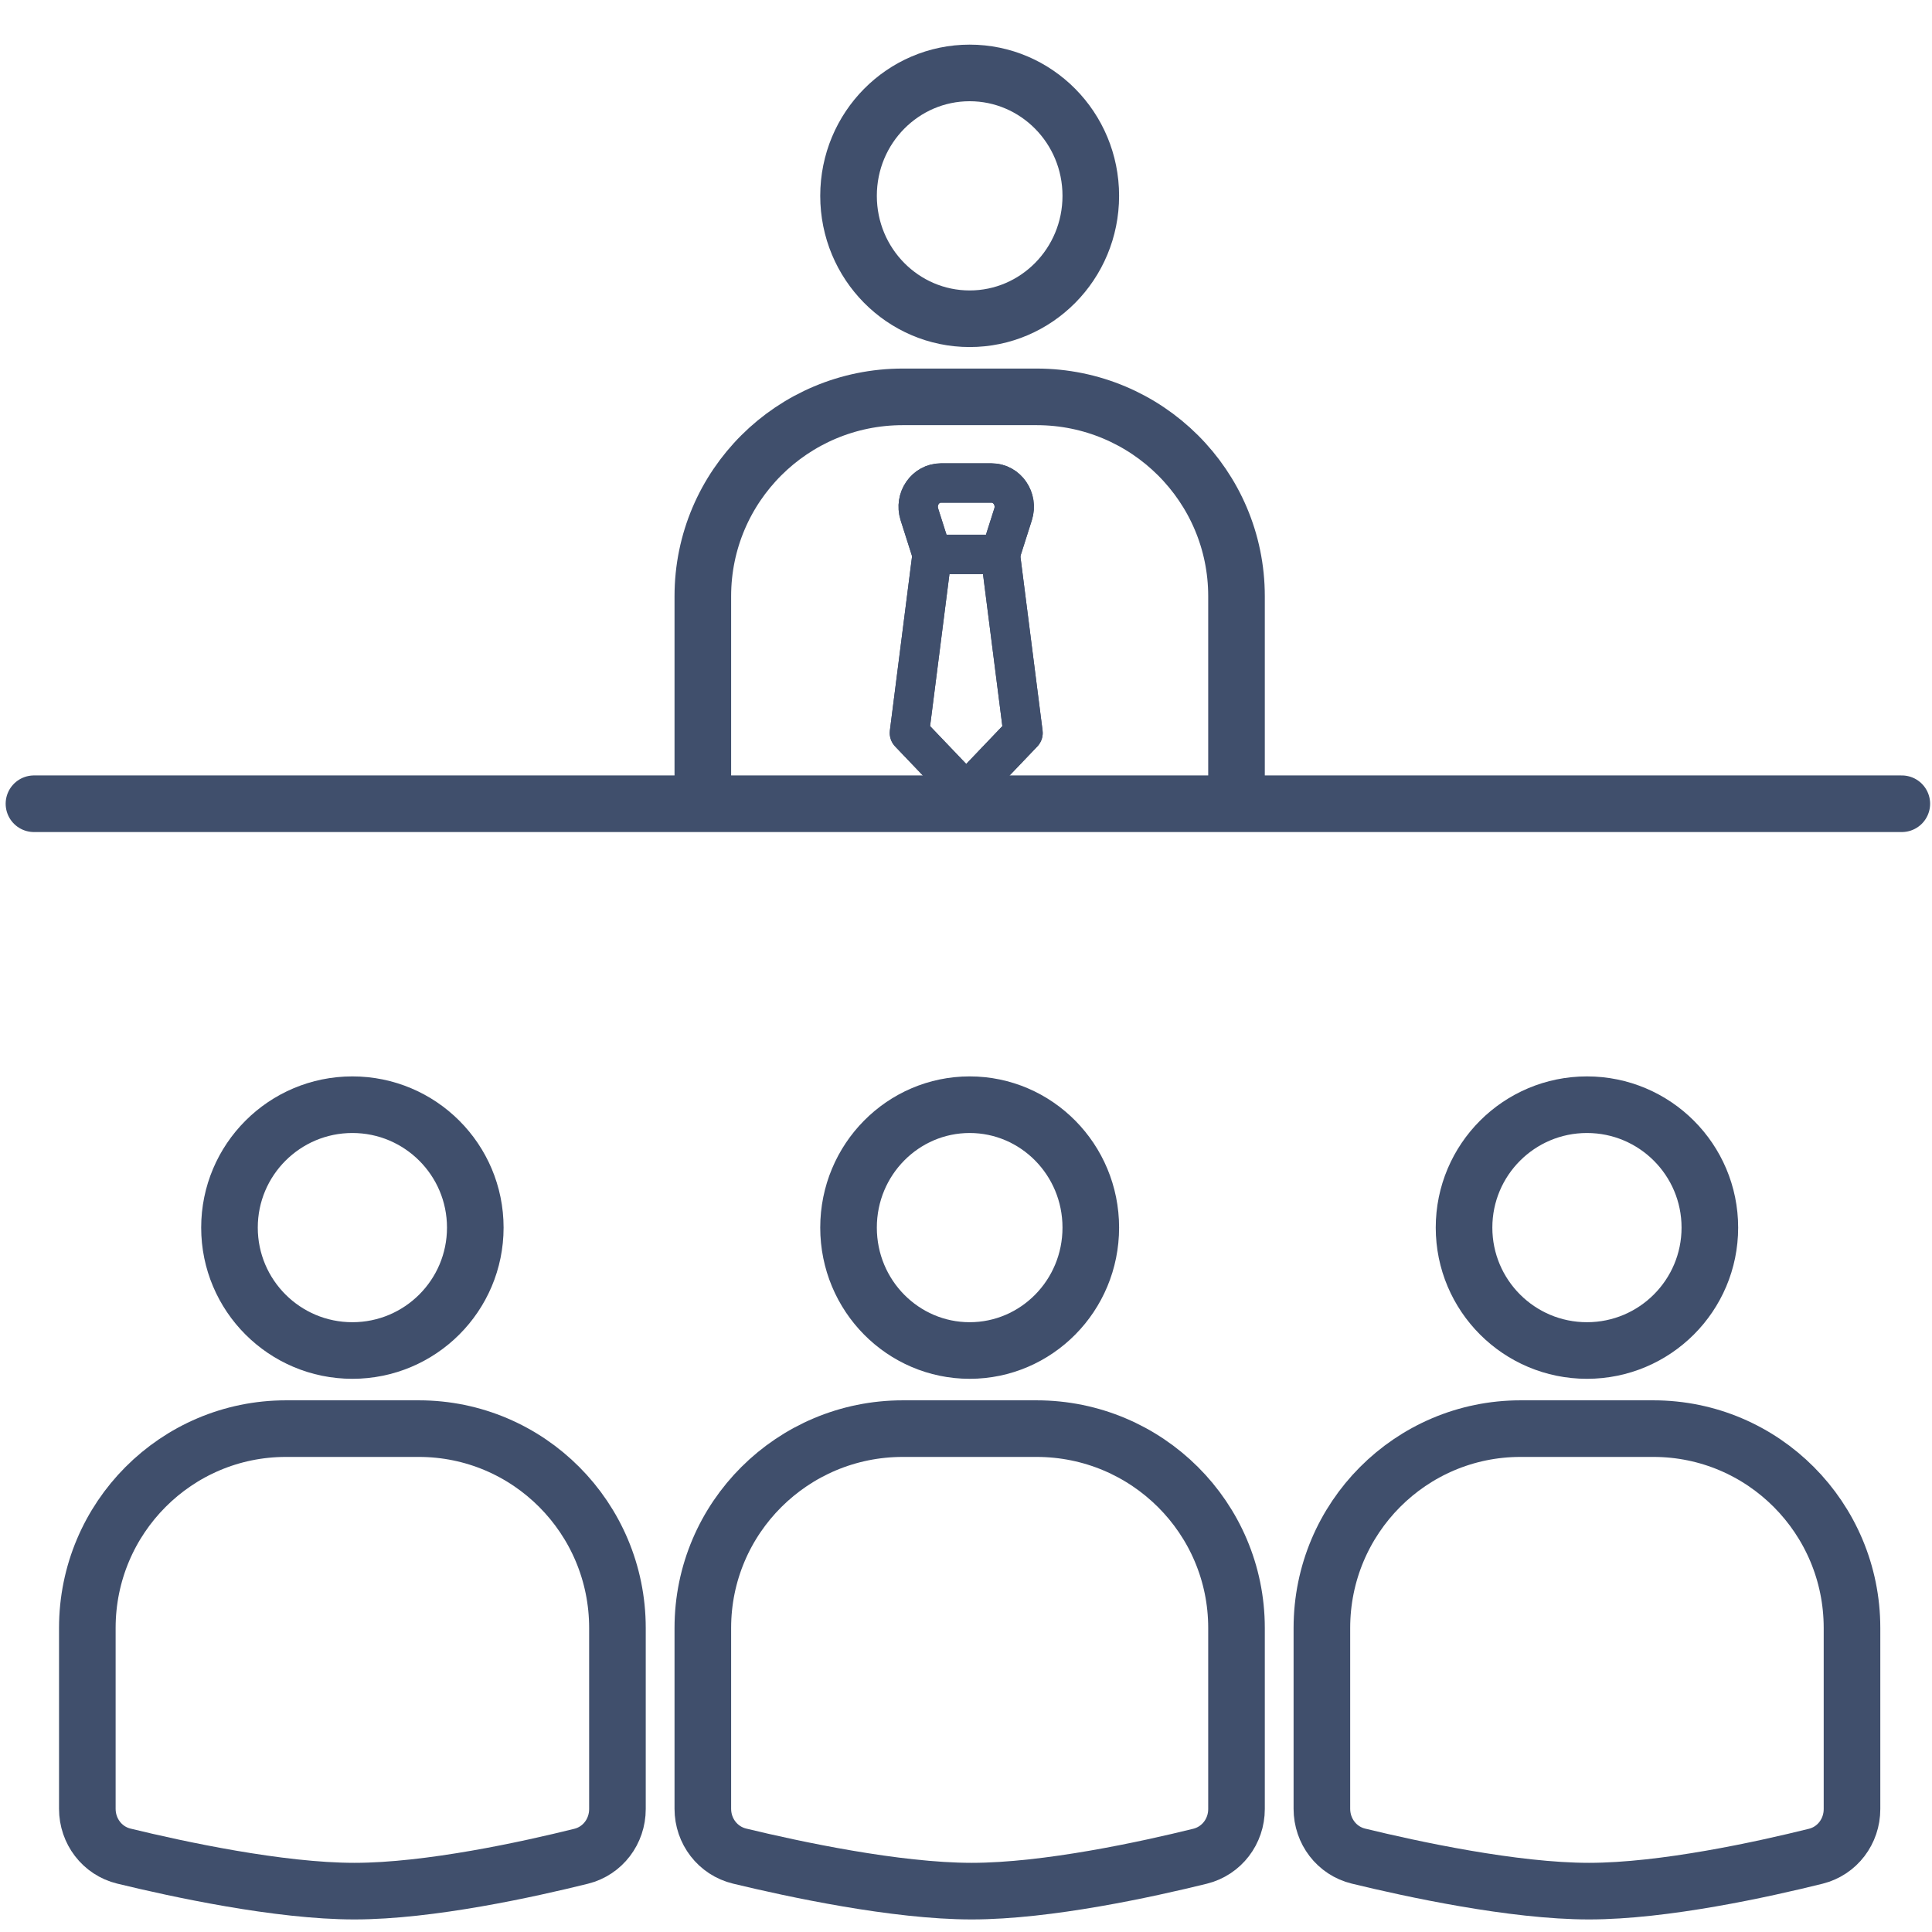 <svg width="512" height="512" viewBox="0 0 512 512" fill="none" xmlns="http://www.w3.org/2000/svg">
<g clip-path="url(#clip0_274_58)">
<path d="M265.096 146.923H247.025L243.644 136.302C242.344 132.218 245.247 128 249.358 128H262.762C266.874 128 269.777 132.218 268.477 136.302L265.096 146.923Z" stroke="#404F6C" stroke-width="10.424" stroke-linecap="round" stroke-linejoin="round"/>
<path d="M265.095 146.923L271.119 194.231L256.059 210L241 194.231L247.024 146.923" stroke="#404F6C" stroke-width="10.424" stroke-linecap="round" stroke-linejoin="round"/>
<path d="M265.096 146.923H247.025L243.644 136.302C242.344 132.218 245.247 128 249.358 128H262.762C266.874 128 269.777 132.218 268.477 136.302L265.096 146.923Z" stroke="#404F6C" stroke-width="10.424" stroke-linecap="round" stroke-linejoin="round"/>
<path d="M265.095 146.923L271.119 194.231L256.059 210L241 194.231L247.024 146.923" stroke="#404F6C" stroke-width="10.424" stroke-linecap="round" stroke-linejoin="round"/>
<path d="M256.971 292.757C274.616 292.757 289.071 307.256 289.071 325.328C289.071 343.401 274.616 357.899 256.971 357.899C239.326 357.899 224.871 343.401 224.871 325.328C224.871 307.256 239.326 292.757 256.971 292.757Z" stroke="#404F6C" stroke-width="15"/>
<path d="M256.971 19.328C274.616 19.328 289.071 33.827 289.071 51.899C289.071 69.972 274.616 84.471 256.971 84.471C239.326 84.471 224.871 69.972 224.871 51.899C224.871 33.827 239.326 19.328 256.971 19.328Z" stroke="#404F6C" stroke-width="15"/>
<circle cx="420.558" cy="325.328" r="32.571" stroke="#404F6C" stroke-width="15"/>
<circle cx="93.386" cy="325.328" r="32.571" stroke="#404F6C" stroke-width="15"/>
<path d="M239.251 378.6H274.693C303.96 378.6 327.686 402.249 327.686 431.421V479.425C327.686 485.329 323.77 490.504 318.02 491.924C304.016 495.381 277.569 501.171 257.515 501.171C237.39 501.171 210.289 495.34 196.005 491.887C190.217 490.488 186.258 485.292 186.258 479.356V431.421C186.258 402.249 209.984 378.6 239.251 378.6Z" stroke="#404F6C" stroke-width="15"/>
<path d="M186.258 205.928V157.994C186.258 128.821 209.984 105.172 239.251 105.172H274.693C303.96 105.172 327.686 128.821 327.686 157.994V205.997" stroke="#404F6C" stroke-width="15"/>
<path d="M402.954 378.6H438.16C467.232 378.6 490.8 402.249 490.8 431.421V479.425C490.8 485.329 486.91 490.504 481.198 491.924C467.288 495.381 441.017 501.171 421.097 501.171C401.105 501.171 374.185 495.34 359.997 491.887C354.247 490.488 350.314 485.292 350.314 479.356V431.421C350.314 402.249 373.882 378.6 402.954 378.6Z" stroke="#404F6C" stroke-width="15"/>
<path d="M75.783 378.6H110.988C140.061 378.6 163.628 402.249 163.628 431.421V479.425C163.628 485.329 159.738 490.504 154.026 491.924C140.116 495.381 113.846 501.171 93.925 501.171C73.933 501.171 47.013 495.34 32.825 491.887C27.075 490.488 23.143 485.292 23.143 479.356V431.421C23.143 402.249 46.71 378.6 75.783 378.6Z" stroke="#404F6C" stroke-width="15"/>
<path d="M9 213H504" stroke="#404F6C" stroke-width="15" stroke-linecap="round"/>
</g>
<defs>
<clipPath id="clip0_274_58">
<rect width="512" height="512" fill="white"/>
</clipPath>
</defs>
</svg>
